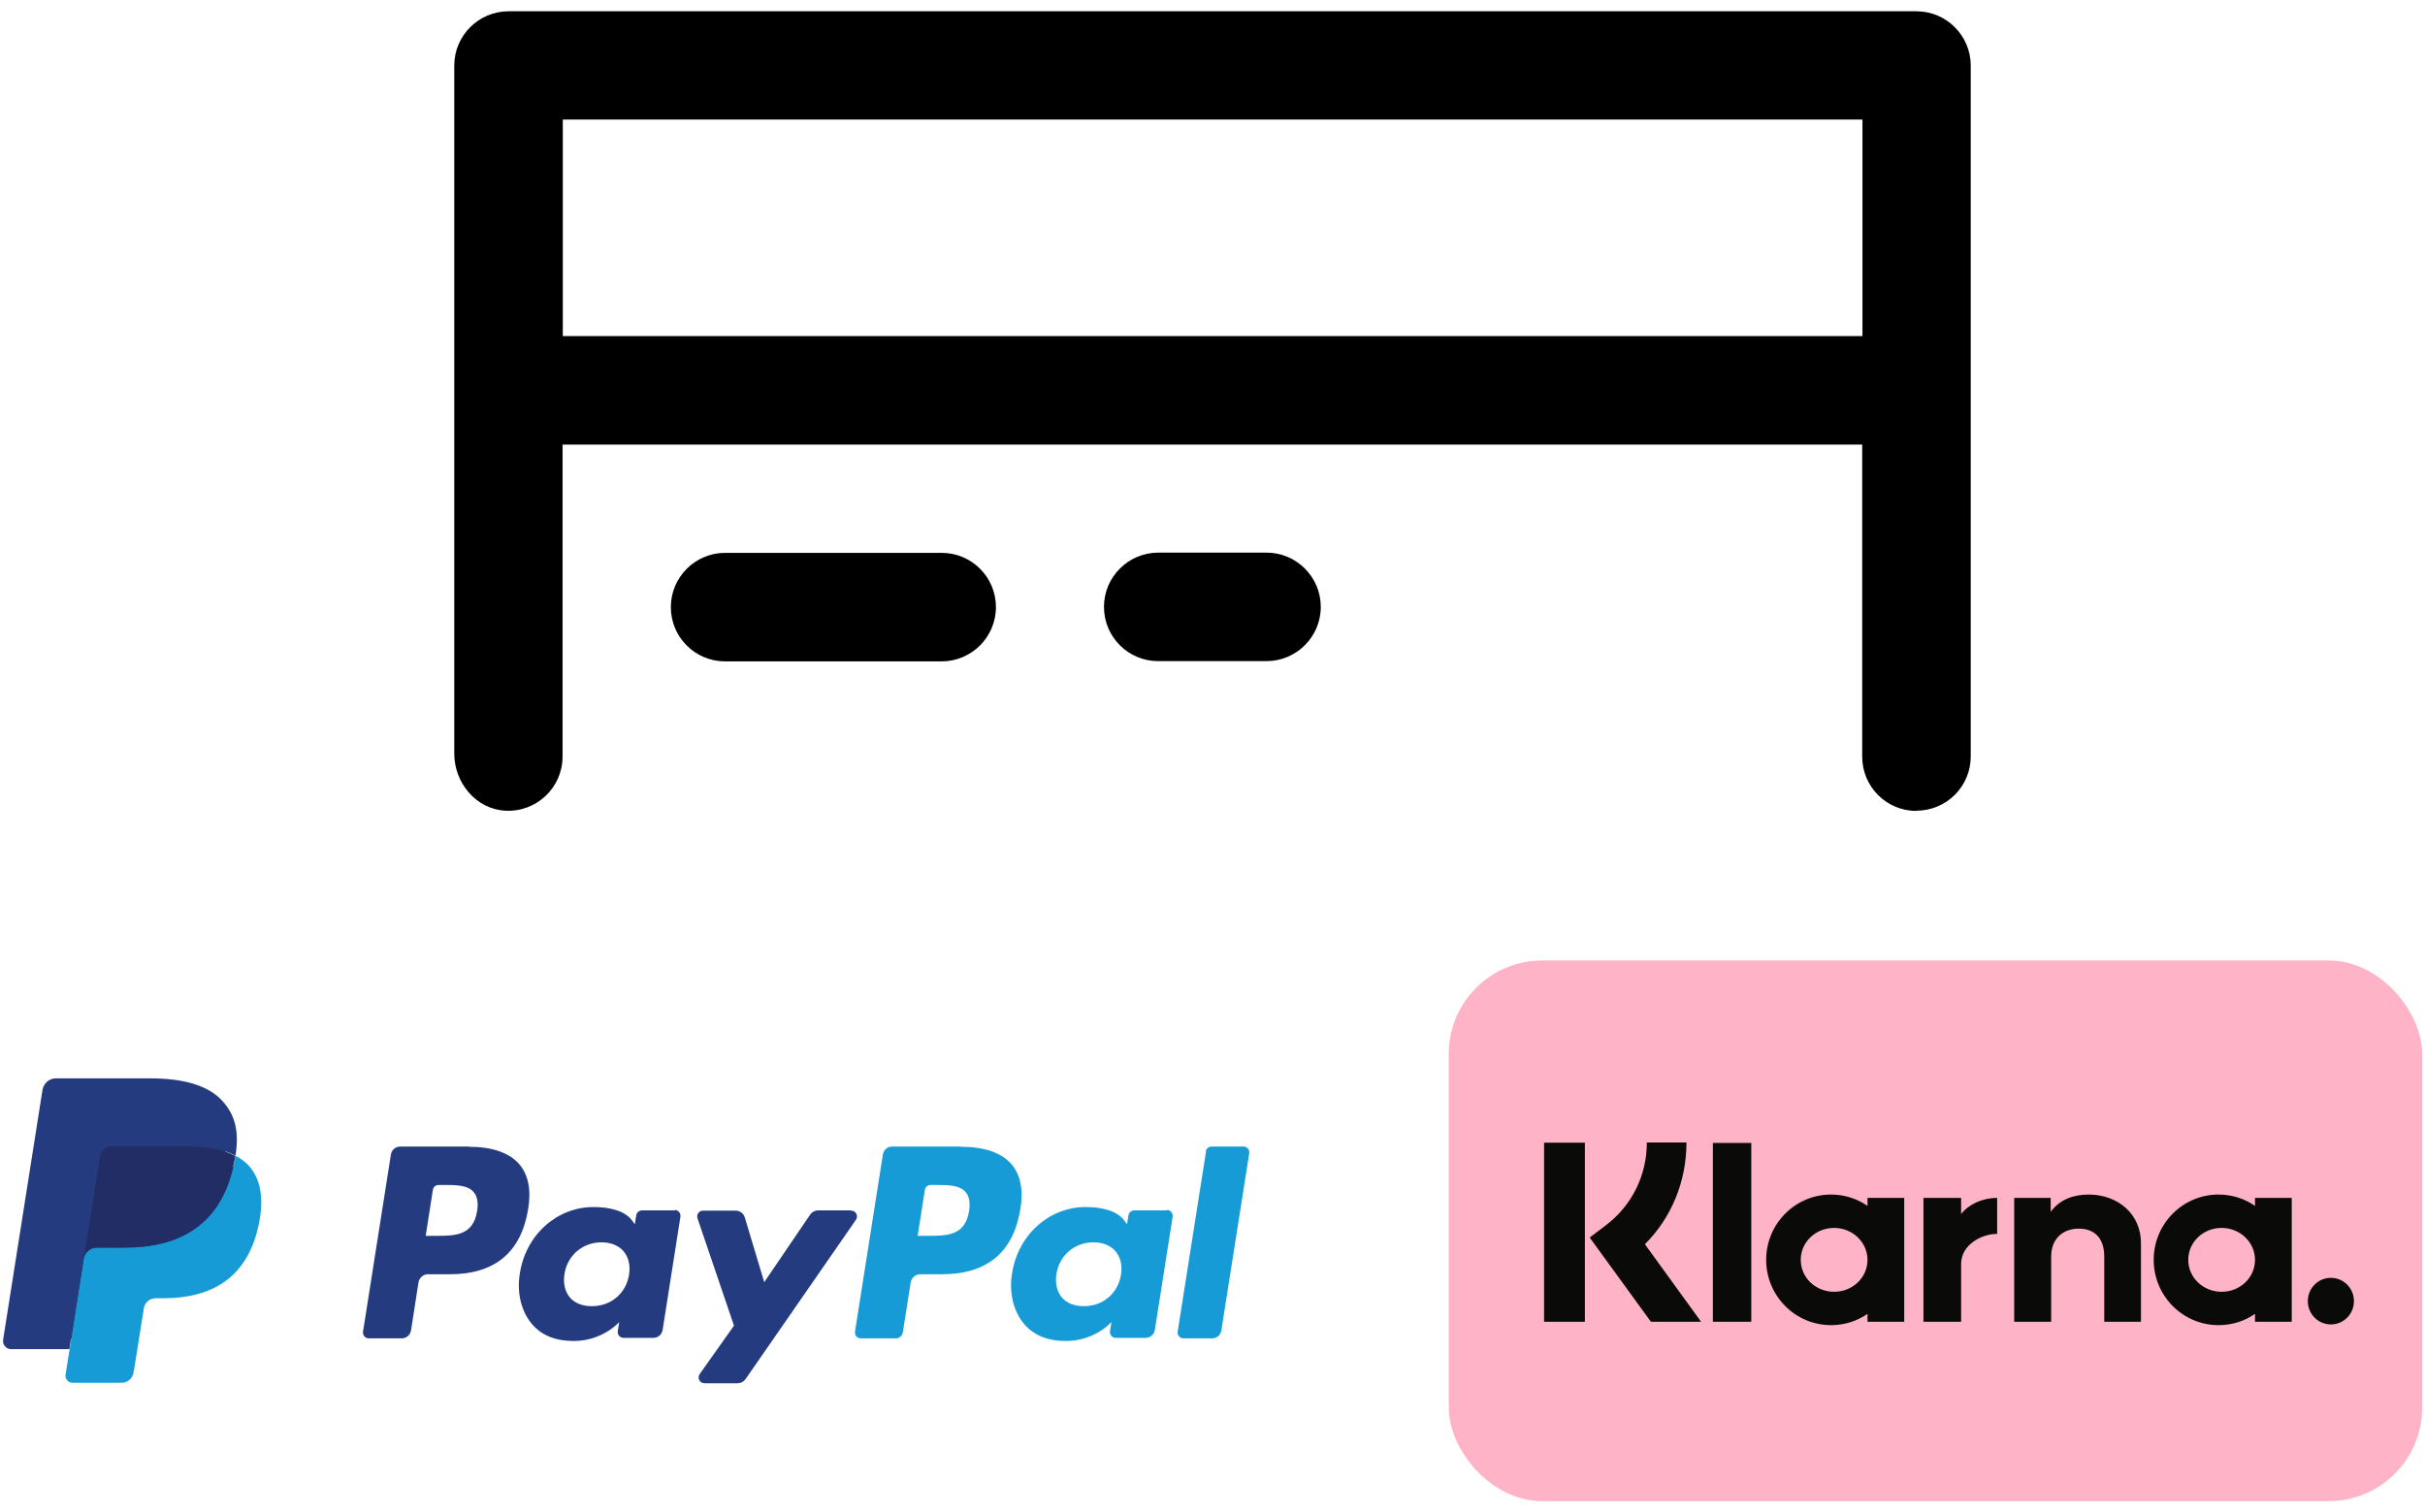 <svg viewBox="0 0 101 63" xmlns="http://www.w3.org/2000/svg" data-name="Livello 1" id="Livello_1">
  <defs>
    <style>
      .cls-1 {
        fill: #222d65;
      }

      .cls-2 {
        fill: #ffb3c7;
      }

      .cls-3 {
        fill: #179bd7;
      }

      .cls-4 {
        fill: #0a0b09;
        fill-rule: evenodd;
      }

      .cls-5 {
        fill: #253b80;
      }
    </style>
  </defs>
  <g>
    <path d="M79.82,33.77h0c1.25,0,2.26-1.01,2.26-2.26V2.73c0-1.24-1.01-2.26-2.26-2.26H21.18c-1.24,0-2.26,1.01-2.26,2.26v28.66c0,1.22.91,2.32,2.13,2.38,1.3.07,2.38-.97,2.38-2.25v-13h54.13v13c0,1.25,1.01,2.26,2.26,2.26ZM23.44,14V4.98h54.13v9.02H23.44Z"></path>
    <path d="M30.2,23.03c-1.24,0-2.26,1.01-2.26,2.26s1.01,2.26,2.26,2.26h9.02c1.24,0,2.26-1.01,2.26-2.26s-1.01-2.26-2.26-2.26h-9.02Z"></path>
    <path d="M55.01,25.28c0-1.24-1.01-2.26-2.26-2.26h-4.51c-1.24,0-2.26,1.01-2.26,2.26s1.01,2.26,2.26,2.26h4.51c1.24,0,2.26-1.01,2.26-2.26Z"></path>
  </g>
  <g>
    <g>
      <rect ry="3.89" rx="3.89" height="22.52" width="40.54" y="40.01" x="60.34" class="cls-2"></rect>
      <path d="M97.08,53.23c-.53,0-.96.43-.96.97s.43.97.96.97.96-.43.96-.97-.43-.97-.96-.97h0ZM93.92,52.48c0-.73-.62-1.33-1.39-1.33s-1.39.59-1.39,1.33.62,1.33,1.39,1.33,1.39-.59,1.39-1.33ZM93.92,49.9h1.53v5.16h-1.53v-.33c-.43.3-.95.47-1.52.47-1.49,0-2.7-1.22-2.7-2.72s1.21-2.72,2.7-2.72c.56,0,1.08.17,1.52.47v-.33h0ZM81.68,50.57v-.67h-1.57v5.16h1.57v-2.41c0-.81.87-1.25,1.48-1.25,0,0,.01,0,.02,0v-1.5c-.62,0-1.19.27-1.5.67h0ZM77.78,52.48c0-.73-.62-1.33-1.39-1.33s-1.39.59-1.39,1.33.62,1.33,1.39,1.33,1.39-.59,1.39-1.33ZM77.78,49.9h1.53v5.16h-1.53v-.33c-.43.3-.95.47-1.52.47-1.49,0-2.7-1.22-2.7-2.72s1.21-2.72,2.7-2.72c.56,0,1.08.17,1.52.47v-.33h0ZM86.99,49.76c-.61,0-1.19.19-1.58.72v-.58h-1.52v5.16h1.54v-2.71c0-.78.52-1.17,1.15-1.17.67,0,1.06.41,1.06,1.16v2.72h1.53v-3.28c0-1.2-.95-2.02-2.18-2.02h0ZM71.34,55.06h1.6v-7.45h-1.6v7.45ZM64.31,55.06h1.7v-7.46h-1.7v7.46ZM70.24,47.6c0,1.61-.62,3.12-1.73,4.23l2.34,3.23h-2.09l-2.55-3.51.66-.5c1.09-.82,1.72-2.08,1.72-3.46h1.66,0Z" class="cls-4"></path>
    </g>
    <g>
      <path d="M19.54,47.76h-2.87c-.2,0-.36.14-.39.34l-1.16,7.37c-.02.15.09.28.24.28h1.37c.2,0,.36-.14.39-.34l.31-1.99c.03-.19.2-.34.39-.34h.91c1.89,0,2.98-.92,3.27-2.73.13-.79,0-1.42-.37-1.85-.41-.48-1.13-.73-2.09-.73ZM19.87,50.45c-.16,1.03-.94,1.03-1.71,1.03h-.43l.3-1.92c.02-.12.12-.2.24-.2h.2c.52,0,1.01,0,1.26.3.15.18.2.44.14.8Z" class="cls-5"></path>
      <path d="M28.12,50.42h-1.38c-.12,0-.22.09-.24.2l-.06.38-.1-.14c-.3-.43-.96-.58-1.62-.58-1.52,0-2.82,1.15-3.07,2.77-.13.81.06,1.58.51,2.11.42.49,1.02.7,1.73.7,1.22,0,1.9-.79,1.9-.79l-.06.38c-.02.15.09.28.24.28h1.24c.2,0,.36-.14.39-.34l.74-4.71c.02-.14-.09-.28-.24-.28ZM26.2,53.1c-.13.79-.76,1.31-1.55,1.31-.4,0-.72-.13-.92-.37-.2-.24-.28-.58-.22-.97.12-.78.76-1.32,1.54-1.32.39,0,.71.13.92.37.21.25.29.59.23.97Z" class="cls-5"></path>
      <path d="M35.45,50.42h-1.38c-.13,0-.26.07-.33.18l-1.91,2.81-.81-2.7c-.05-.17-.21-.28-.38-.28h-1.36c-.17,0-.28.16-.23.32l1.52,4.47-1.43,2.02c-.11.16,0,.38.2.38h1.38c.13,0,.25-.06.33-.17l4.6-6.64c.11-.16,0-.38-.2-.38Z" class="cls-5"></path>
      <path d="M40.03,47.76h-2.87c-.2,0-.36.14-.39.34l-1.16,7.37c-.02.15.09.28.24.28h1.47c.14,0,.25-.1.28-.24l.33-2.09c.03-.19.2-.34.39-.34h.91c1.89,0,2.98-.92,3.27-2.73.13-.79,0-1.42-.37-1.85-.41-.48-1.13-.73-2.09-.73ZM40.36,50.45c-.16,1.03-.94,1.03-1.71,1.03h-.43l.3-1.92c.02-.12.12-.2.24-.2h.2c.52,0,1.01,0,1.26.3.15.18.2.44.14.8Z" class="cls-3"></path>
      <path d="M48.61,50.42h-1.37c-.12,0-.22.09-.24.2l-.06.38-.1-.14c-.3-.43-.96-.58-1.62-.58-1.52,0-2.82,1.15-3.07,2.77-.13.81.06,1.58.51,2.11.42.49,1.02.7,1.73.7,1.22,0,1.9-.79,1.9-.79l-.06.38c-.02.15.09.28.24.28h1.24c.2,0,.36-.14.39-.34l.74-4.71c.02-.14-.09-.28-.24-.28ZM46.69,53.1c-.13.79-.76,1.31-1.55,1.31-.4,0-.72-.13-.92-.37-.2-.24-.28-.58-.22-.97.12-.78.76-1.32,1.54-1.32.39,0,.71.13.92.37.21.25.29.59.23.97Z" class="cls-3"></path>
      <path d="M50.23,47.97l-1.18,7.5c-.02.15.09.28.24.28h1.19c.2,0,.36-.14.39-.34l1.16-7.37c.02-.15-.09-.28-.24-.28h-1.33c-.12,0-.22.09-.24.2Z" class="cls-3"></path>
      <path d="M3.18,57.18l.22-1.4h-.49s-2.34-.01-2.34-.01l1.62-10.3s.02-.06.05-.08c.02-.02.05-.03.09-.03h3.94c1.31,0,2.21.27,2.68.81.22.25.36.52.43.81.07.3.07.67,0,1.11v.03s0,.28,0,.28l.22.13c.19.1.33.21.45.34.19.22.31.49.36.81.05.33.04.73-.05,1.18-.1.52-.26.97-.48,1.34-.2.34-.46.62-.77.84-.29.21-.64.37-1.03.47-.38.1-.81.15-1.29.15h-.31c-.22,0-.43.08-.6.22-.17.14-.28.34-.31.56l-.02.13-.39,2.46-.02.09s-.01.04-.02.05c-.01,0-.03.01-.04.01,0,0-1.89,0-1.89,0Z" class="cls-5"></path>
      <path d="M9.81,48.15h0c-.01.08-.03.15-.04.23-.52,2.67-2.3,3.59-4.57,3.59h-1.16c-.28,0-.51.2-.55.48h0l-.59,3.75-.17,1.06c-.03.18.11.34.29.34h2.05c.24,0,.45-.18.49-.42l.02-.1.39-2.45.02-.13c.04-.24.24-.42.49-.42h.31c1.99,0,3.54-.81,4-3.14.19-.97.09-1.79-.41-2.36-.15-.17-.34-.32-.56-.43Z" class="cls-3"></path>
      <path d="M9.26,47.93c-.08-.02-.16-.04-.25-.06-.08-.02-.17-.03-.26-.05-.31-.05-.65-.07-1.02-.07h-3.09c-.08,0-.15.02-.21.05-.14.07-.25.2-.27.37l-.66,4.16-.02.12c.04-.27.28-.48.55-.48h1.16c2.27,0,4.05-.92,4.57-3.59.02-.08.03-.16.04-.23-.13-.07-.27-.13-.43-.18-.04-.01-.08-.02-.12-.04Z" class="cls-1"></path>
      <path d="M4.16,48.16c.03-.17.13-.3.27-.37.07-.03.14-.05.21-.05h3.09c.37,0,.71.02,1.02.07.09.01.18.03.26.05.08.02.17.04.25.06.04.01.08.02.12.04.15.05.3.11.43.18.15-.99,0-1.66-.53-2.26-.59-.67-1.65-.96-3.01-.96h-3.94c-.28,0-.51.2-.56.48L.13,55.81c-.03.21.13.39.33.39h2.43l.61-3.87.66-4.16Z" class="cls-5"></path>
    </g>
  </g>
</svg>
